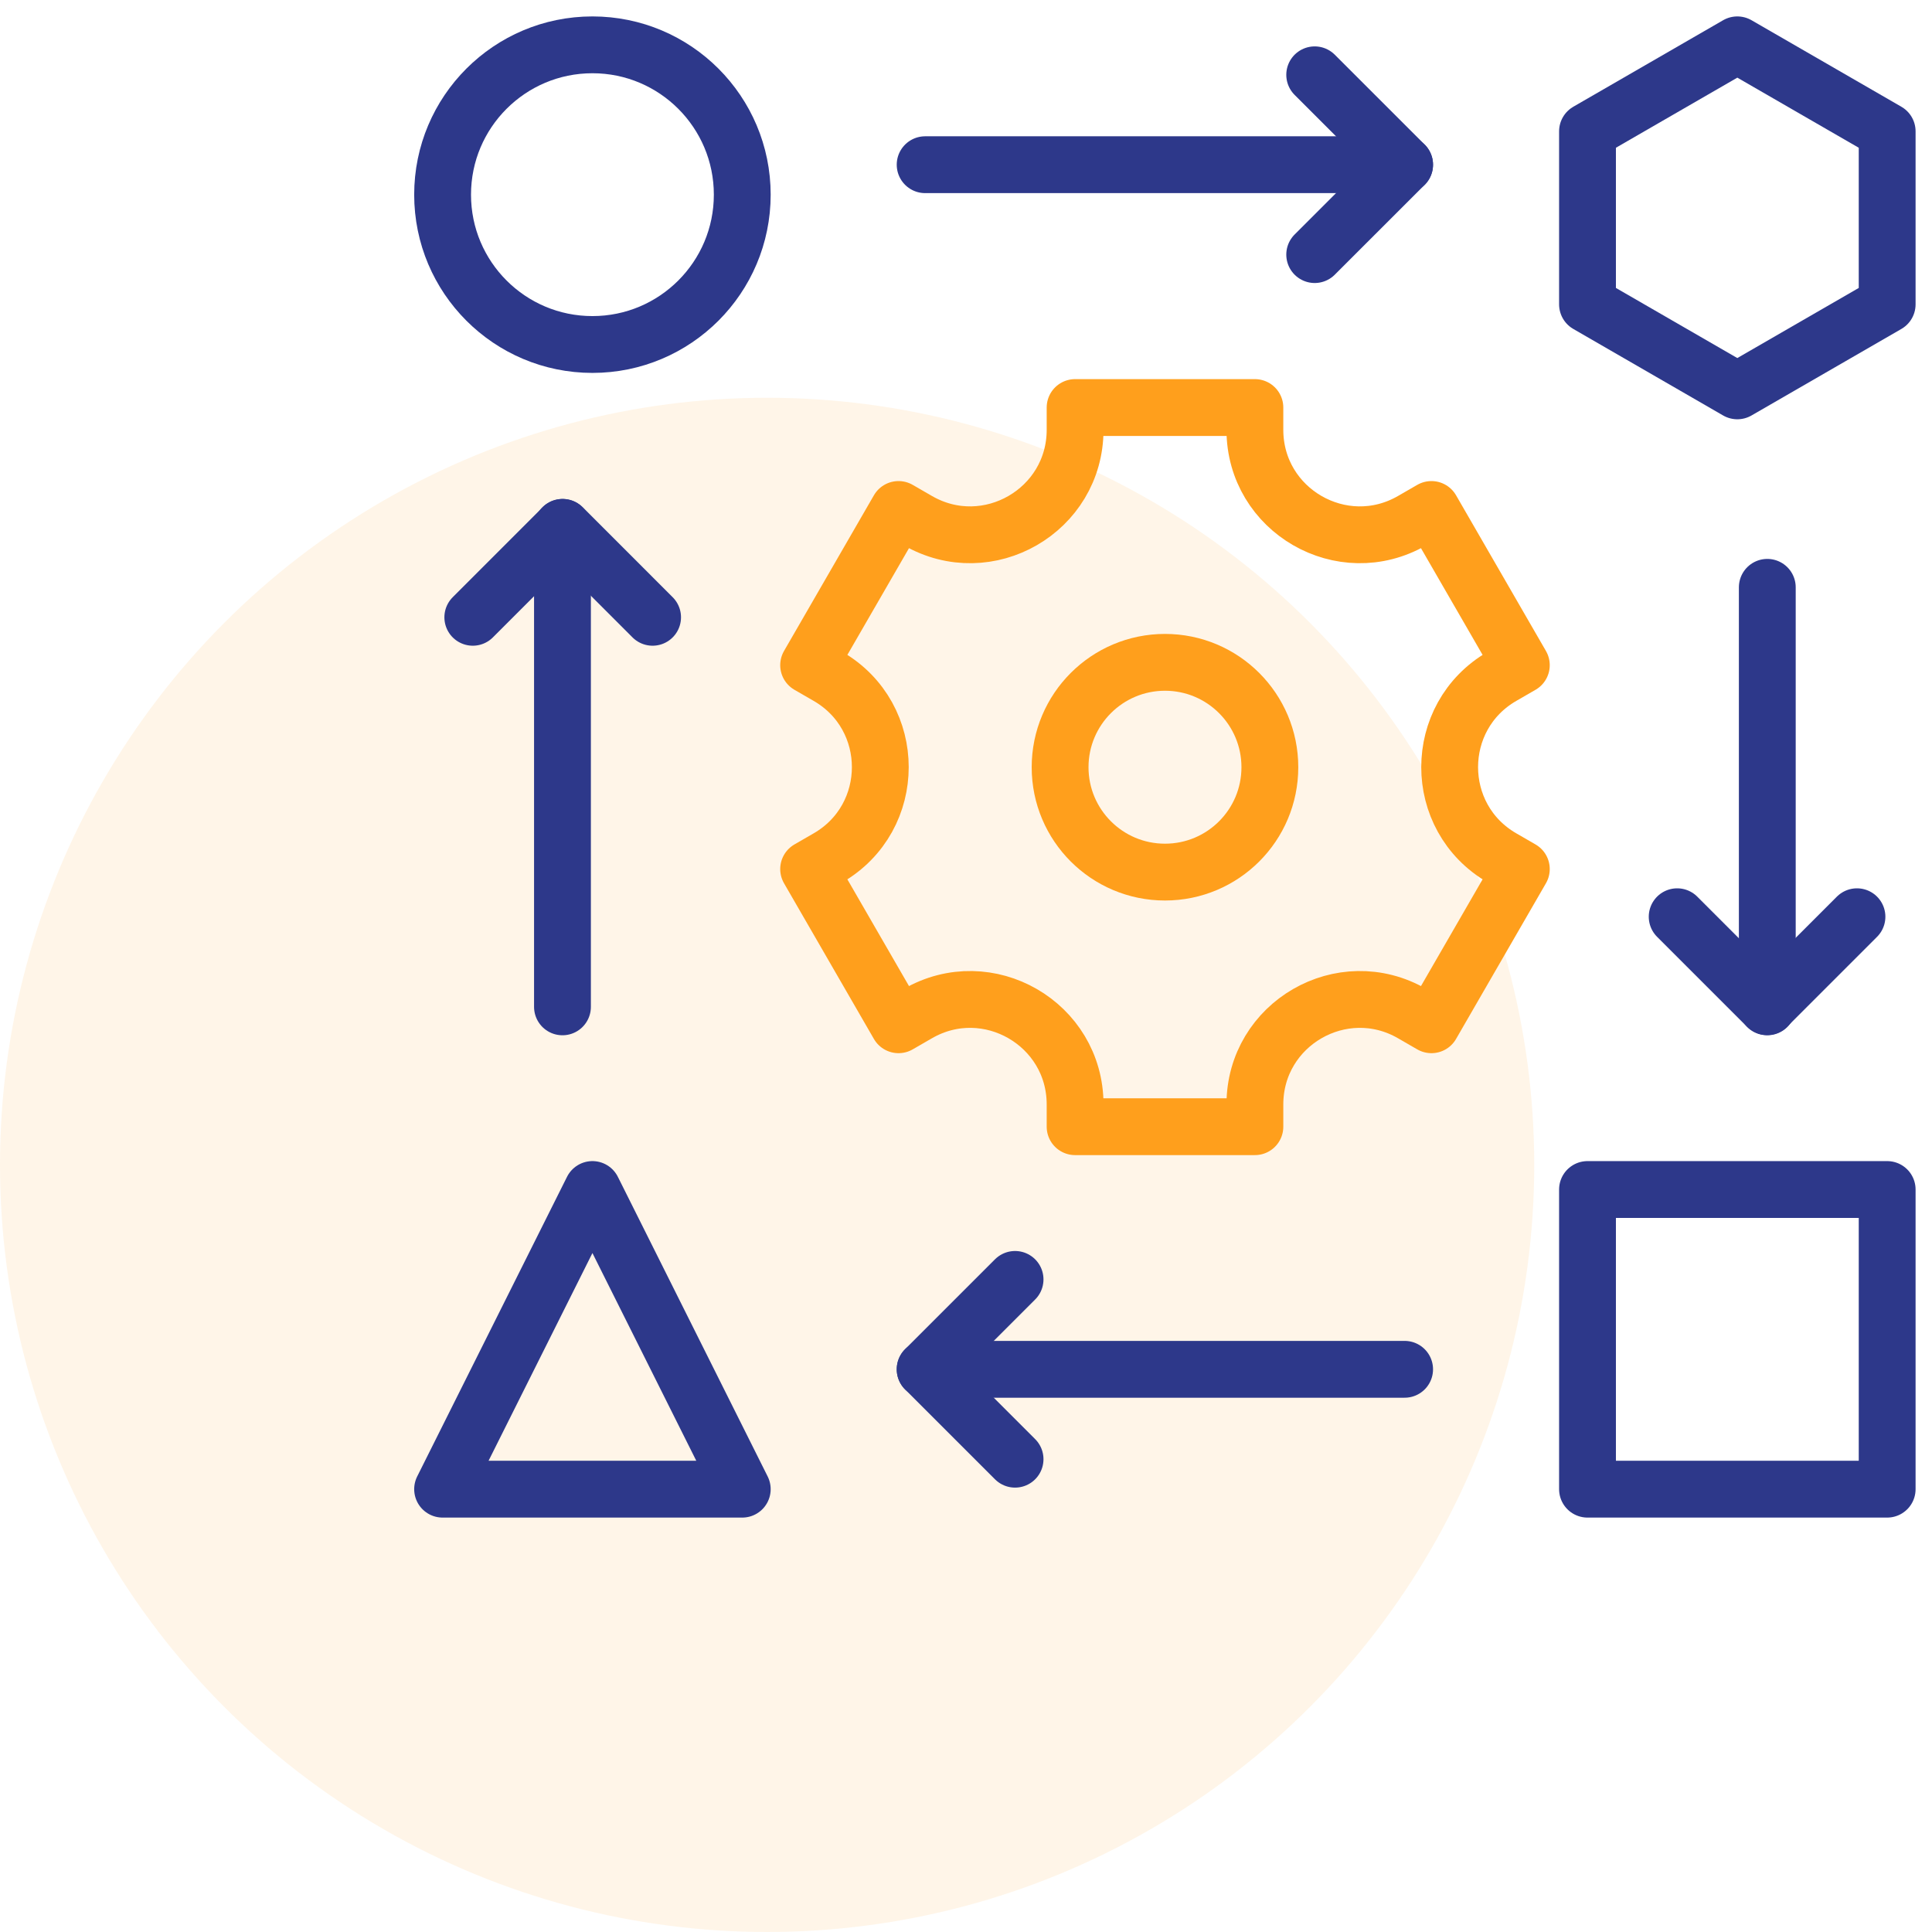 <svg width="68" height="68" viewBox="0 0 68 68" fill="none" xmlns="http://www.w3.org/2000/svg">
<circle cx="27" cy="41" r="27" fill="#FF9F1C" fill-opacity="0.1"/>
<path d="M53.546 23.412L50.382 17.932L49.705 18.323C47.244 19.744 44.168 17.968 44.168 15.126V14.344H37.84V15.126C37.84 17.968 34.763 19.744 32.302 18.323L31.625 17.932L28.461 23.412L29.138 23.803C31.599 25.224 31.599 28.776 29.138 30.197L28.461 30.588L31.625 36.068L32.302 35.677C34.763 34.256 37.84 36.032 37.84 38.874V39.656H44.168V38.874C44.168 36.032 47.244 34.256 49.705 35.677L50.382 36.068L53.546 30.588L52.869 30.197C50.408 28.776 50.408 25.224 52.869 23.803L53.546 23.412Z" stroke="#FF9F1C" stroke-width="2" stroke-miterlimit="10" stroke-linecap="round" stroke-linejoin="round"/>
<path d="M41.004 30.695C43.043 30.695 44.695 29.043 44.695 27.004C44.695 24.965 43.043 23.312 41.004 23.312C38.965 23.312 37.312 24.965 37.312 27.004C37.312 29.043 38.965 30.695 41.004 30.695Z" stroke="#FF9F1C" stroke-width="2" stroke-miterlimit="10" stroke-linecap="round" stroke-linejoin="round"/>
<path d="M66.422 41.867H55.875V52.414H66.422V41.867Z" stroke="#2D388A" stroke-width="2" stroke-miterlimit="10" stroke-linecap="round" stroke-linejoin="round"/>
<path d="M20.852 41.867L15.578 52.414H26.125L20.852 41.867Z" stroke="#2D388A" stroke-width="2" stroke-miterlimit="10" stroke-linecap="round" stroke-linejoin="round"/>
<path d="M20.852 12.125C23.764 12.125 26.125 9.764 26.125 6.852C26.125 3.939 23.764 1.578 20.852 1.578C17.939 1.578 15.578 3.939 15.578 6.852C15.578 9.764 17.939 12.125 20.852 12.125Z" stroke="#2D388A" stroke-width="2" stroke-miterlimit="10" stroke-linecap="round" stroke-linejoin="round"/>
<path d="M66.422 4.623V10.712L61.148 13.757L55.875 10.712V4.623L61.148 1.578L66.422 4.623Z" stroke="#2D388A" stroke-width="2" stroke-miterlimit="10" stroke-linecap="round" stroke-linejoin="round"/>
<path d="M19.797 35.438V18.562" stroke="#2D388A" stroke-width="2" stroke-miterlimit="10" stroke-linecap="round" stroke-linejoin="round"/>
<path d="M16.641 21.727L19.805 18.562L22.969 21.727" stroke="#2D388A" stroke-width="2" stroke-miterlimit="10" stroke-linecap="round" stroke-linejoin="round"/>
<path d="M32.562 5.797H49.438" stroke="#2D388A" stroke-width="2" stroke-miterlimit="10" stroke-linecap="round" stroke-linejoin="round"/>
<path d="M46.273 2.633L49.438 5.797L46.273 8.961" stroke="#2D388A" stroke-width="2" stroke-miterlimit="10" stroke-linecap="round" stroke-linejoin="round"/>
<path d="M49.438 48.195H32.562" stroke="#2D388A" stroke-width="2" stroke-miterlimit="10" stroke-linecap="round" stroke-linejoin="round"/>
<path d="M35.727 45.031L32.562 48.195L35.727 51.359" stroke="#2D388A" stroke-width="2" stroke-miterlimit="10" stroke-linecap="round" stroke-linejoin="round"/>
<path d="M62.203 20.672V35.438" stroke="#2D388A" stroke-width="2" stroke-miterlimit="10" stroke-linecap="round" stroke-linejoin="round"/>
<path d="M65.359 32.266L62.195 35.43L59.031 32.266" stroke="#2D388A" stroke-width="2" stroke-miterlimit="10" stroke-linecap="round" stroke-linejoin="round"/>
</svg>
